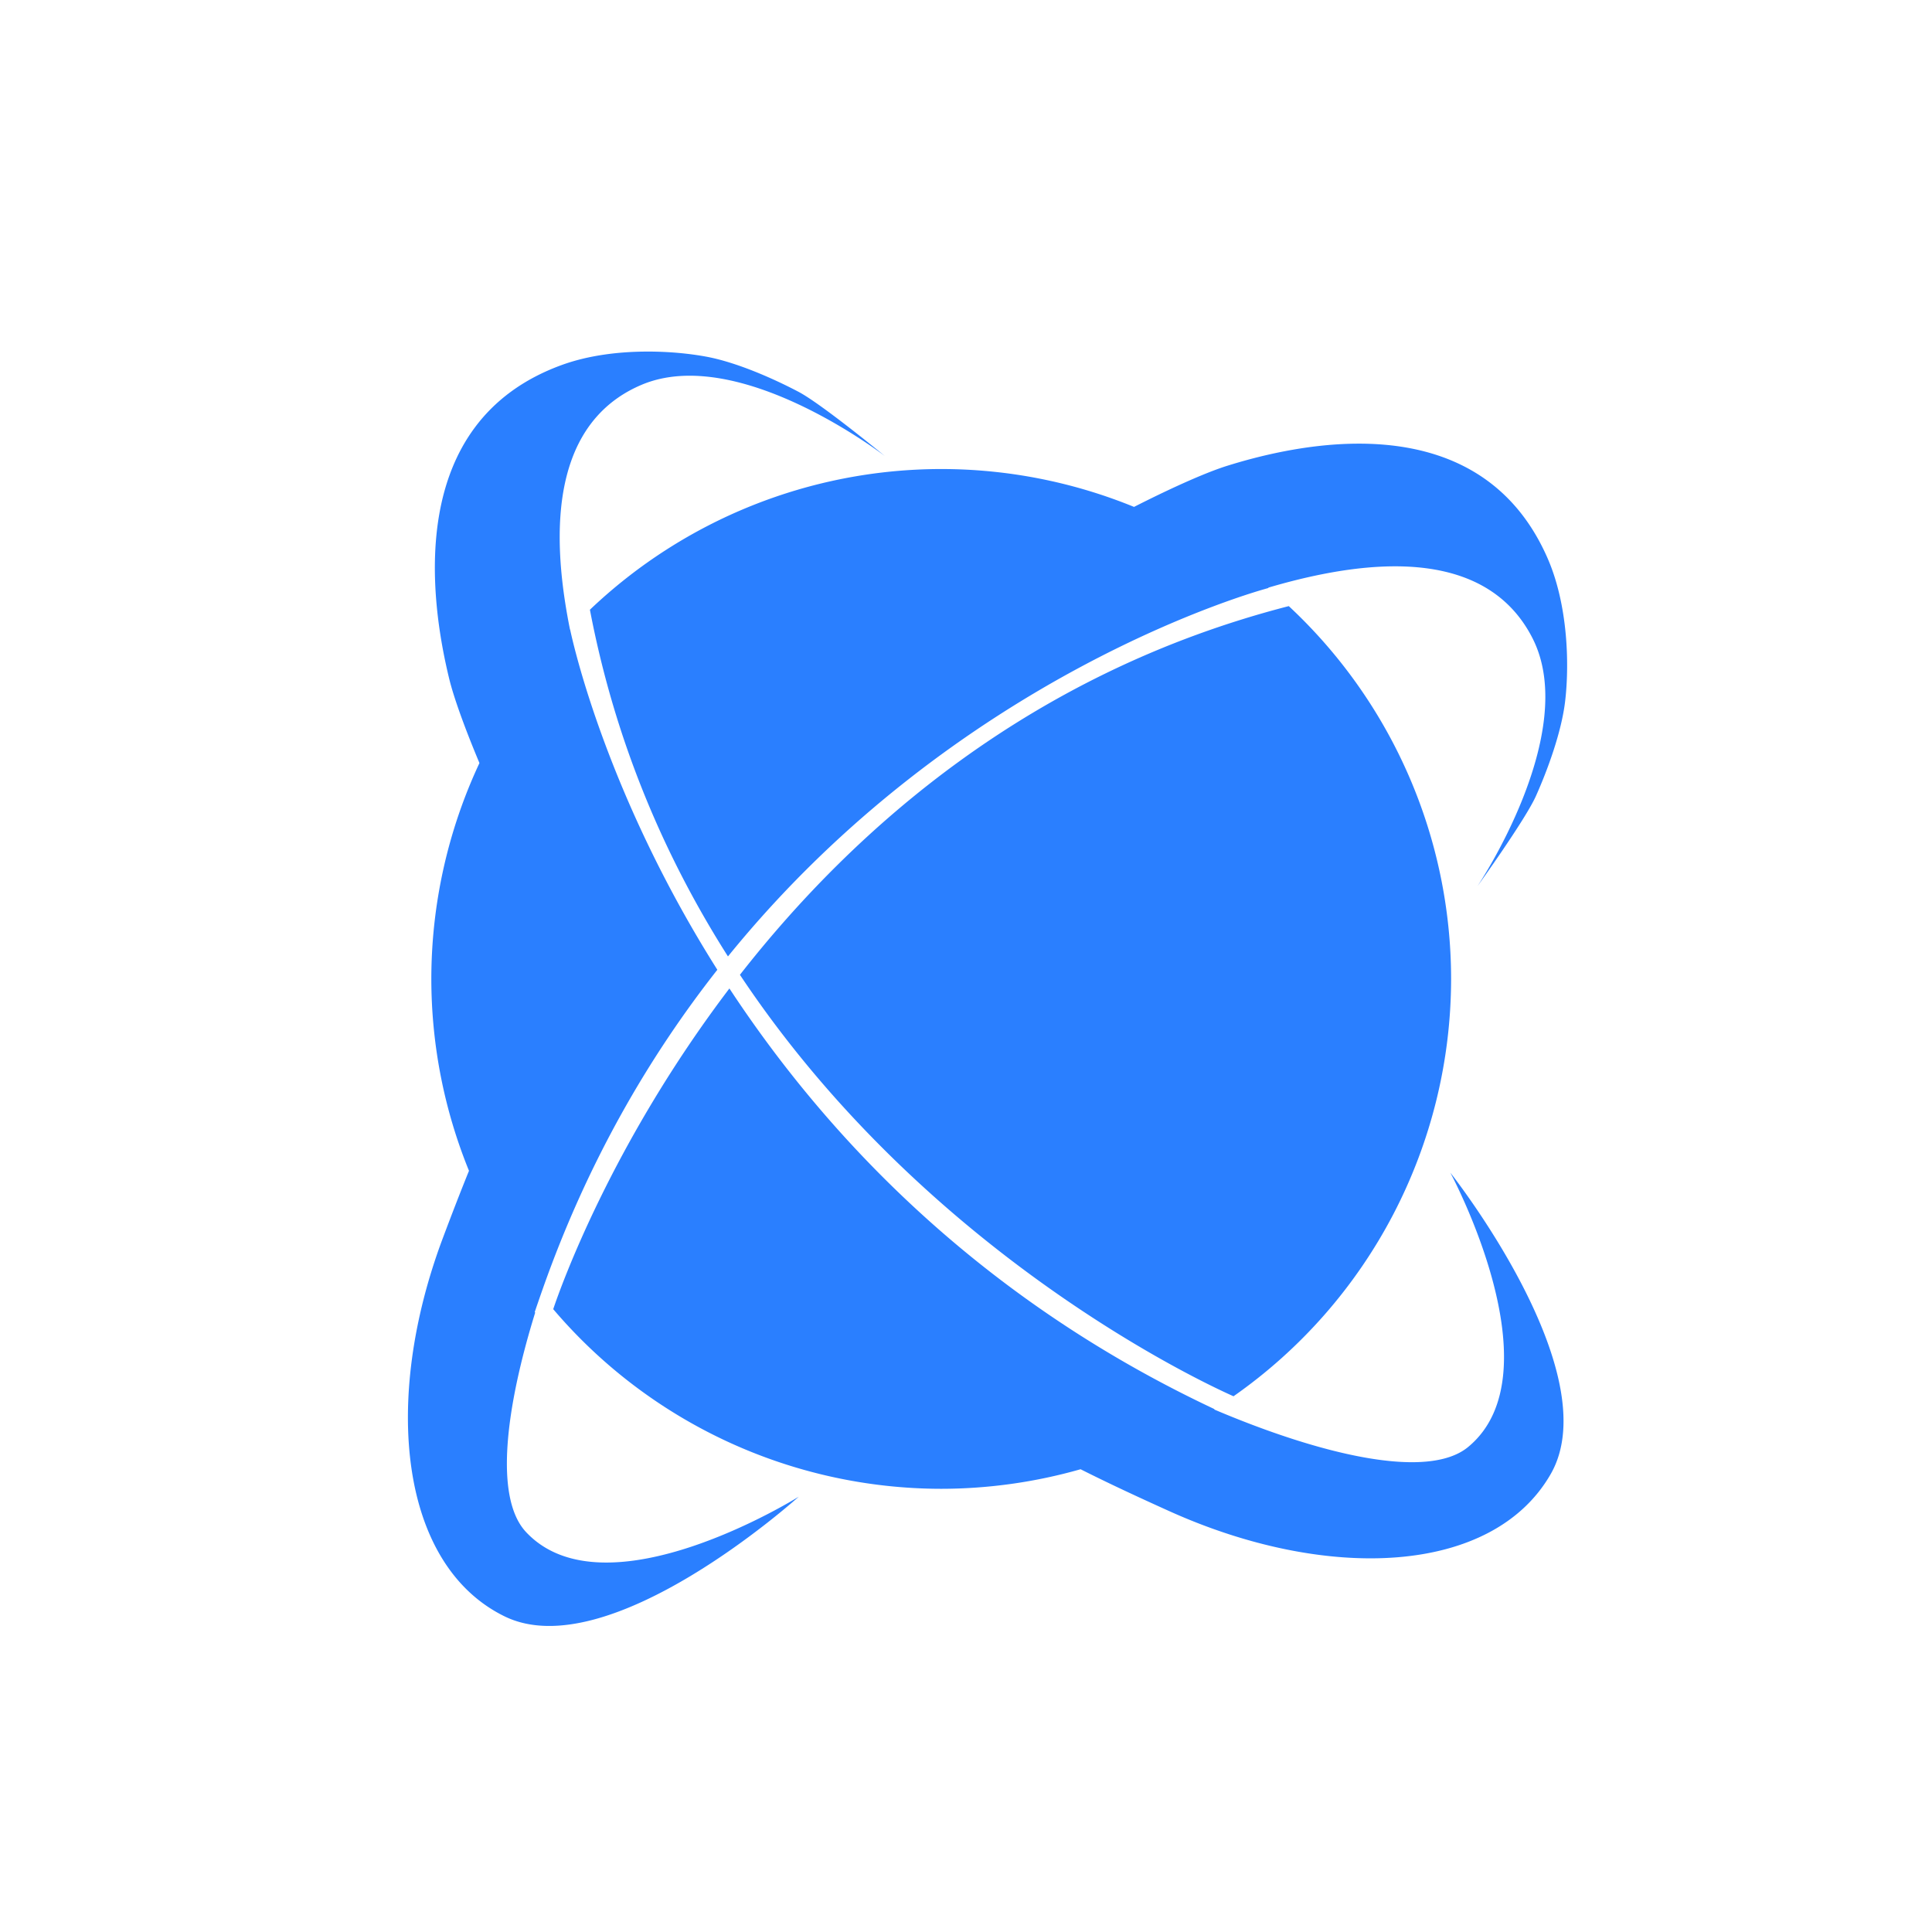 <?xml version="1.0" encoding="UTF-8" standalone="no"?>
<!-- Created with Inkscape (http://www.inkscape.org/) -->

<svg
   width="1000mm"
   height="1000mm"
   viewBox="0 0 1000 1000"
   version="1.1"
   id="svg5747"
   xml:space="preserve"
   inkscape:version="1.2.2 (b0a8486, 2022-12-01)"
   sodipodi:docname="Rasengan-with-text.svg"
   xmlns:inkscape="http://www.inkscape.org/namespaces/inkscape"
   xmlns:sodipodi="http://sodipodi.sourceforge.net/DTD/sodipodi-0.dtd"
   xmlns="http://www.w3.org/2000/svg"
   xmlns:svg="http://www.w3.org/2000/svg"><sodipodi:namedview
     id="namedview5749"
     pagecolor="#ffffff"
     bordercolor="#000000"
     borderopacity="0.25"
     inkscape:showpageshadow="2"
     inkscape:pageopacity="0.0"
     inkscape:pagecheckerboard="0"
     inkscape:deskcolor="#d1d1d1"
     inkscape:document-units="mm"
     showgrid="false"
     inkscape:zoom="0.07763865"
     inkscape:cx="1397.4998"
     inkscape:cy="135.24192"
     inkscape:window-width="1366"
     inkscape:window-height="683"
     inkscape:window-x="0"
     inkscape:window-y="27"
     inkscape:window-maximized="1"
     inkscape:current-layer="layer1" /><defs
     id="defs5744"><linearGradient
       id="linearGradient5409"
       inkscape:swatch="solid"><stop
         style="stop-color:#2a7fff;stop-opacity:1;"
         offset="0"
         id="stop5407" /></linearGradient><linearGradient
       id="linearGradient3395"
       inkscape:swatch="gradient"><stop
         style="stop-color:#2a7fff;stop-opacity:1;"
         offset="0"
         id="stop3391" /><stop
         style="stop-color:#2a7fff;stop-opacity:0;"
         offset="1"
         id="stop3393" /></linearGradient></defs><g
     inkscape:label="Calque 1"
     inkscape:groupmode="layer"
     id="layer1"><rect
       style="display:none;fill:#ff0000;stroke-width:0.611"
       id="rect1746"
       width="110.271"
       height="246.442"
       x="201.106"
       y="85.216" /><path
       id="path1500-7-3"
       style="display:inline;mix-blend-mode:normal;fill:#2a7fff;fill-opacity:1;stroke:none;stroke-width:1.475;stroke-opacity:1"
       inkscape:label="ball-contour"
       d="m 334.941,181.972 c -14.53,0.039 -30.225,1.897 -44.044,6.906 -81.612,29.583 -68.266,121.927 -58.372,162.519 2.278,9.347 7.696,24.607 15.636,43.558 a 263.918,263.918 0 0 0 -24.908,111.73 263.918,263.918 0 0 0 19.492,99.321 c -4.454,10.963 -8.899,22.48 -13.544,34.852 -31.57,84.079 -22.257,169.233 31.965,195.768 54.222,26.535 152.248,-61.934 152.248,-61.934 0,0 -99.697,62.379 -141.094,18.347 -16.719,-17.783 -10.469,-64.712 4.687,-113.635 l -0.238,-0.258 c 1.374,-4.06 2.792,-8.18 4.274,-12.375 23.138,-65.513 54.914,-119.867 90.25,-164.819 -56.853,-89.956 -74.388,-167.57 -76.202,-176.124 a 263.918,263.918 0 0 0 -0.055,0.055 c -14.822,-73.484 2.44,-111.931 36.84,-126.621 50.528,-21.578 126.132,36.79 126.132,36.79 0,0 -32.728,-26.948 -44.683,-33.249 -12.79,-6.74 -32.077,-15.336 -48.026,-18.247 -8.459,-1.544 -19.056,-2.614 -30.357,-2.584 z m 366.947,47.67 c -25.933,0.232 -50.617,6.423 -66.814,11.496 -10.106,3.165 -27.081,10.561 -48.102,21.236 A 263.918,263.918 0 0 0 487.17,242.769 263.918,263.918 0 0 0 305.338,315.592 C 318.57,385.008 344.706,444.581 376.791,495.042 495.996,348.151 651.664,305.655 656.588,304.34 a 263.918,263.918 0 0 0 -0.179,-0.16 c 77.583,-22.894 119.388,-8.315 136.888,26.3 24.788,49.033 -28.589,128.242 -28.589,128.242 0,0 24.782,-34.396 30.3,-46.733 5.902,-13.197 13.237,-33.001 15.114,-49.105 2.275,-19.521 1.364,-50.025 -9.105,-73.966 -20.65,-47.225 -61.225,-59.616 -99.128,-59.276 z m -34.811,84.081 c -132.917,34.215 -224.221,114.266 -284.092,190.836 96.124,144.432 239.52,211.056 255.478,218.147 A 263.918,263.918 0 0 0 751.087,506.685 263.918,263.918 0 0 0 667.077,313.723 Z m -289.537,197.9 c -61.113,80.482 -87.381,154.648 -91.192,165.997 a 263.918,263.918 0 0 0 200.822,92.983 263.918,263.918 0 0 0 72.134,-10.127 c 14.187,7.15 29.279,14.182 45.959,21.704 81.871,36.921 167.448,33.114 197.422,-19.286 29.974,-52.4 -51.999,-155.92 -51.999,-155.92 0,0 55.827,103.507 9.219,141.981 -21.23,17.525 -77.572,3.505 -131.46,-19.42 a 263.918,263.918 0 0 0 0.219,-0.15 C 506.879,672.175 427.915,588.226 377.54,511.623 Z" /><path
       id="path1419-6-0"
       style="display:none;fill:#501616;fill-opacity:1;stroke-width:0.66"
       d="m 151.418,63.571 c -6.423,-0.049 -13.369,0.701 -19.5,2.852 -36.21,12.705 -30.73,53.585 -26.541,71.573 4.267,18.323 34.95,87.75 71.193,125.947 36.243,38.197 55.589,49.476 91.61,66.169 36.022,16.693 73.866,15.399 87.354,-7.627 13.488,-23.026 -22.276,-69.159 -22.276,-69.159 0,0 24.206,46.008 3.429,62.803 -14.308,11.566 -63.763,-9.095 -91.339,-26.837 -28.404,-18.275 -82.961,-77.855 -104.358,-133.466 -17.661,-51.811 -10.272,-76.633 8.994,-84.627 22.433,-9.308 55.587,16.836 55.587,16.836 0,0 -14.344,-12.061 -19.6,-14.901 -5.623,-3.038 -14.11,-6.925 -21.147,-8.284 -3.732,-0.721 -8.411,-1.242 -13.407,-1.28 z M 313.404,86.311 c -11.465,-0.015 -22.404,2.609 -29.586,4.778 -18.01,5.438 -85.316,40.532 -121.098,79.161 -2.325,2.51 -4.531,4.935 -6.647,7.298 4.716,8.459 9.732,16.804 14.96,24.939 25.4,-27.555 61.737,-58.327 97.287,-74.708 50.565,-20.962 75.813,-15.189 85.032,3.522 10.734,21.787 -13.22,56.557 -13.22,56.557 0,0 11.111,-15.091 13.606,-20.519 2.669,-5.807 6.002,-14.527 6.905,-21.637 1.095,-8.619 0.83,-22.107 -3.689,-32.737 C 348.039,91.995 330.16,86.333 313.404,86.311 Z M 131.561,208.018 c -12.806,18.439 -20.055,34.893 -28.97,57.915 -14.337,37.022 -10.608,74.705 13.239,86.681 23.847,11.976 67.58,-26.684 67.58,-26.684 0,0 -44.353,27.12 -62.452,7.468 -12.463,-13.533 4.969,-64.217 20.897,-92.878 1.282,-2.307 2.832,-4.806 4.577,-7.434 -5.187,-8.086 -10.158,-16.509 -14.871,-25.067 z"
       sodipodi:insensitive="true" /><rect
       style="display:none;fill:#800080;stroke-width:0.584"
       id="rect1746-7"
       width="261.368"
       height="94.986"
       x="60.193"
       y="205.026" /></g></svg>
